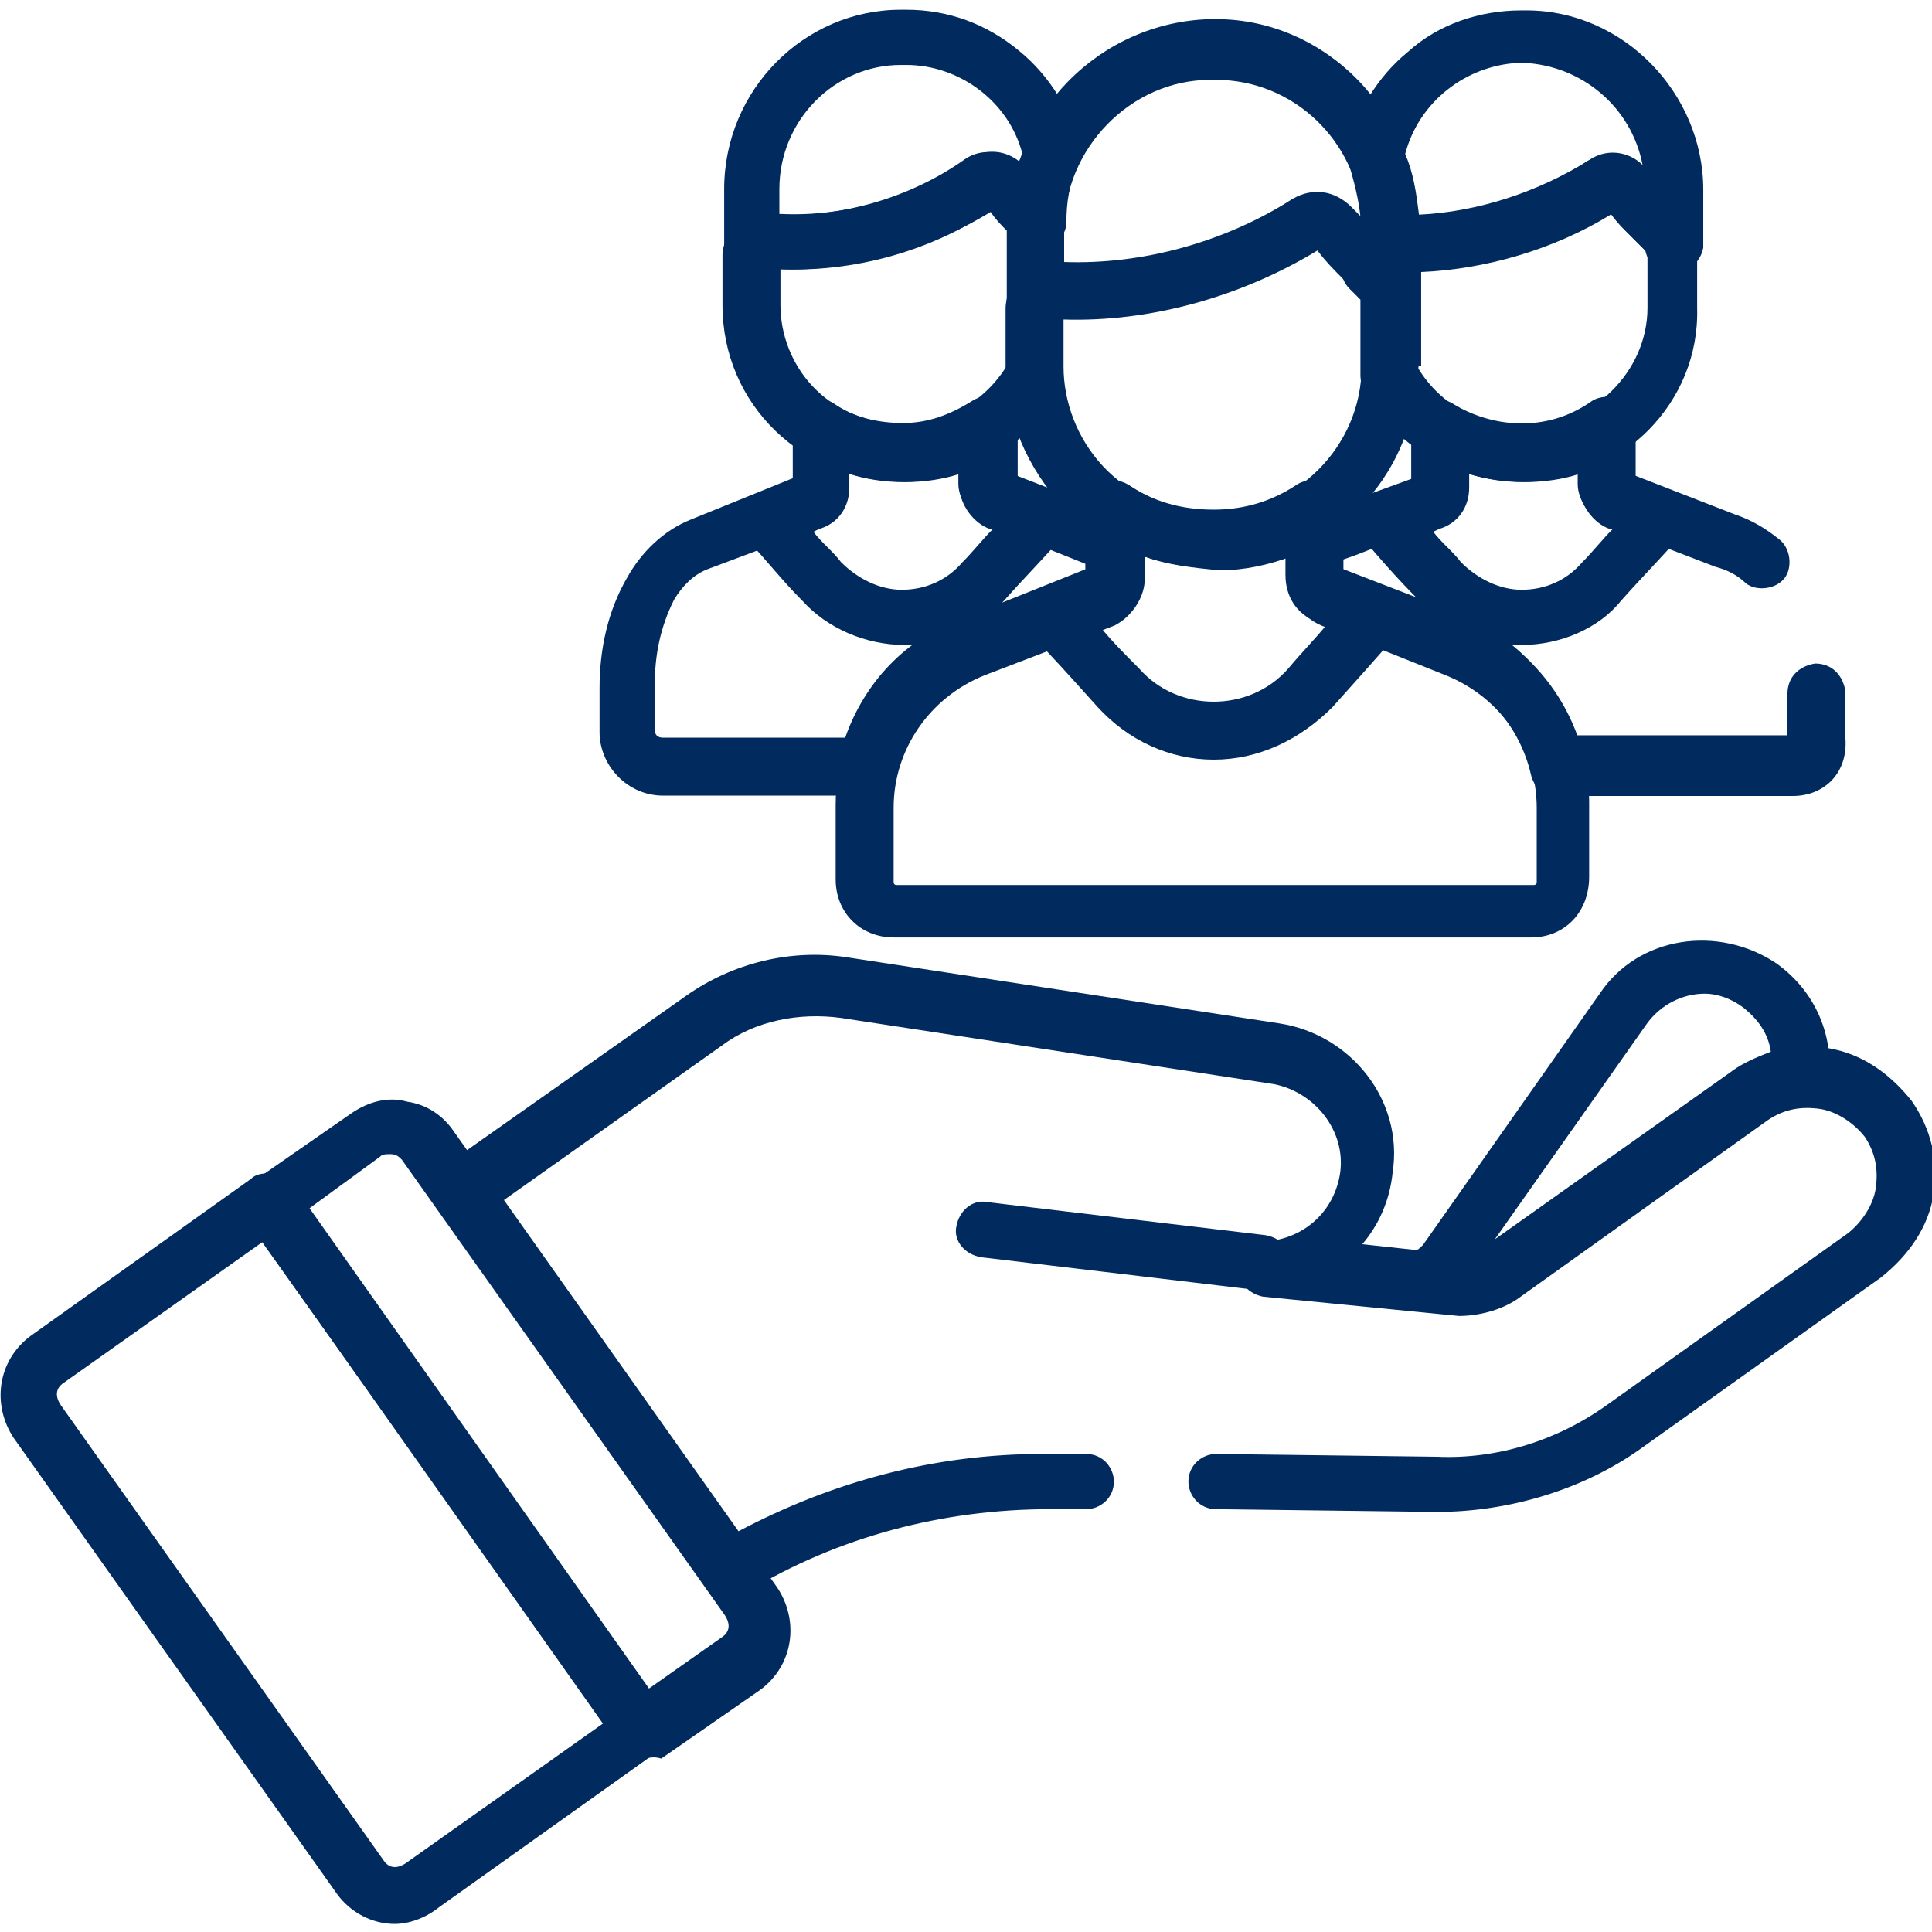 <?xml version="1.0" encoding="utf-8"?>
<!-- Generator: Adobe Illustrator 26.5.0, SVG Export Plug-In . SVG Version: 6.00 Build 0)  -->
<svg version="1.1" id="svg9" xmlns:svg="http://www.w3.org/2000/svg"
	 xmlns="http://www.w3.org/2000/svg" xmlns:xlink="http://www.w3.org/1999/xlink" x="0px" y="0px" width="70px" height="70px"
	 viewBox="0 0 70 70" style="enable-background:new 0 0 70 70;" xml:space="preserve">
<style type="text/css">
	.st0{fill:#012B5F;}
</style>
<g id="g19">
	<g id="g25" transform="translate(198.959,88.217)">
		<g id="path27">
			<path class="st0" d="M-175.7-24.5c-0.3,0-0.6-0.2-0.8-0.4L-190-44c-0.3-0.5-0.2-1.1,0.2-1.4l3.6-2.5c0.6-0.4,1.3-0.6,2-0.4
				c0.7,0.1,1.3,0.5,1.7,1.1l11.7,16.5c0.8,1.2,0.6,2.8-0.6,3.7l-3.6,2.5C-175.3-24.6-175.5-24.5-175.7-24.5z M-187.8-44.4
				l12.3,17.4l2.7-1.9c0.3-0.2,0.3-0.5,0.1-0.8l0,0l-11.7-16.5c-0.1-0.1-0.2-0.2-0.4-0.2c-0.2,0-0.3,0-0.4,0.1L-187.8-44.4z"/>
		</g>
	</g>
	<g id="g29" transform="translate(71.301,193.208)">
		<g id="path31">
			<path class="st0" d="M-57-123.5c-0.8,0-1.6-0.4-2.1-1.1l-11.7-16.5c-0.8-1.2-0.6-2.8,0.6-3.7l8-5.7c0.2-0.2,0.5-0.2,0.8-0.2
				c0.3,0,0.5,0.2,0.7,0.4l13.5,19.1c0.3,0.5,0.2,1.1-0.2,1.4l-8,5.7C-55.9-123.7-56.5-123.5-57-123.5z M-61.8-148.2l-7.2,5.1
				c-0.3,0.2-0.3,0.5-0.1,0.8l11.7,16.5c0.2,0.3,0.5,0.3,0.8,0.1l7.2-5.1L-61.8-148.2z"/>
		</g>
	</g>
	<g id="g33" transform="translate(261.148,186.352)">
		<g id="path35">
			<path class="st0" d="M-215.4-139.6c0,0-0.1,0-0.1,0l-10.1-1.2c-0.6-0.1-1-0.6-0.9-1.1c0.1-0.6,0.6-1,1.1-0.9l10.1,1.2
				c0.6,0.1,1,0.6,0.9,1.1C-214.4-139.9-214.8-139.6-215.4-139.6z"/>
		</g>
	</g>
	<g id="g37" transform="translate(383.16,178.003)">
		<g id="path39">
			<path class="st0" d="M-330.1-130.5c-0.1,0-0.2,0-0.3,0l-1.3-0.1c-0.5,0-0.8-0.4-0.9-0.9c-0.1-0.5,0.2-0.9,0.6-1.1
				c0.2-0.1,0.3-0.2,0.4-0.3l6.4-9.1c1.4-2.1,4.3-2.5,6.4-1.1c1.4,1,2.1,2.6,1.9,4.3c-0.1,0.5-0.5,0.9-1,0.9c-0.5,0-0.9,0.2-1.3,0.5
				l-9.1,6.5C-328.8-130.7-329.4-130.5-330.1-130.5z M-321.4-142c-0.8,0-1.6,0.4-2.1,1.1l-5.5,7.8l8.6-6.1c0.4-0.3,0.9-0.5,1.4-0.7
				c-0.1-0.7-0.5-1.2-1-1.6C-320.4-141.8-320.9-142-321.4-142z"/>
		</g>
	</g>
	<g id="g41" transform="translate(429.691,462.957)">
		<g id="path43">
			<path class="st0" d="M-374.5-445.5c-2.5,0-4.7-1.3-5.8-3.4c-0.1-0.2-0.1-0.4-0.1-0.5c0-0.1,0-0.2,0-0.3v-2.4
				c-0.1-0.1-0.3-0.3-0.4-0.4c0,0,0,0,0,0l0,0c-0.4-0.4-0.4-1.1,0.1-1.4c0.1-0.1,0.2-0.2,0.3-0.2v0c0-0.3,0.1-0.6,0.3-0.7
				c0.2-0.2,0.5-0.3,0.8-0.3c2.4,0.1,5-0.6,7.1-2c0.6-0.4,1.4-0.3,1.9,0.2l0,0c0.4,0.4,0.7,0.7,0.9,1c1.1,1.1,1.2,1.3,1.2,1.9v2.2
				C-368.1-448.4-370.9-445.5-374.5-445.5z M-378.3-449.6c0.8,1.3,2.2,2.1,3.9,2.1c2.4,0,4.4-2,4.4-4.3v-2c-0.1-0.1-0.4-0.4-0.7-0.7
				c-0.2-0.2-0.4-0.4-0.6-0.7c-2.1,1.3-4.6,2-6.9,2.1v3.4C-378.3-449.7-378.3-449.7-378.3-449.6z"/>
		</g>
	</g>
	<g id="g45" transform="translate(429.131,378.768)">
		<g id="path47">
			<path class="st0" d="M-374-355.4c-1.4,0-2.8-0.6-3.7-1.6c-0.8-0.8-1.5-1.6-2-2.2c-0.2-0.3-0.3-0.6-0.2-0.9
				c0.1-0.3,0.3-0.6,0.6-0.7l1.3-0.5v-1.8c0-0.4,0.2-0.7,0.5-0.9c0.3-0.2,0.7-0.2,1,0c0.7,0.5,1.6,0.7,2.5,0.7
				c0.9,0,1.7-0.3,2.5-0.8c0.3-0.2,0.7-0.2,1.1-0.1c0.3,0.2,0.5,0.5,0.5,0.9v1.9l1.2,0.5c0.3,0.1,0.5,0.4,0.6,0.7
				c0.1,0.3,0,0.7-0.2,0.9c-0.6,0.7-1.3,1.4-2.1,2.3C-371.2-356-372.6-355.4-374-355.4z M-377.2-359.5c0.3,0.4,0.7,0.7,1,1.1
				c0.6,0.6,1.4,1,2.2,1c0.8,0,1.6-0.3,2.2-1c0.4-0.4,0.7-0.8,1.1-1.2l-0.1,0c-0.6-0.2-1.1-0.9-1.1-1.5v-0.5c-0.6,0.2-1.3,0.3-2,0.3
				c-0.7,0-1.4-0.1-2-0.3v0.5c0,0.7-0.4,1.3-1.1,1.5L-377.2-359.5z M-370.1-361.5C-370.1-361.5-370.1-361.5-370.1-361.5
				L-370.1-361.5C-370.1-361.5-370.1-361.5-370.1-361.5z"/>
		</g>
	</g>
	<g id="g49" transform="translate(403.813,502.277)">
		<g id="path51">
			<path class="st0" d="M-343.2-492.4c-0.5,0-0.9-0.3-1-0.8c-0.1-0.1-0.4-0.4-0.7-0.7c-0.2-0.2-0.4-0.4-0.6-0.7
				c-2.4,1.5-5.3,2.2-8,2.1c-0.5,0-1-0.5-1-1v-0.5c0-0.7-0.2-1.5-0.4-2.2c-0.1-0.2-0.1-0.4-0.1-0.6c0.3-1.4,1.1-2.7,2.2-3.6
				c1.1-1,2.6-1.5,4.1-1.5l0.1,0l0.1,0c0,0,0,0,0,0c3.5,0,6.4,3,6.4,6.5v2.1c0,0,0,0,0,0v0C-342.2-492.8-342.6-492.4-343.2-492.4z
				 M-352.9-496.7c0.3,0.7,0.4,1.4,0.5,2.2c2.1-0.1,4.3-0.8,6.2-2c0.6-0.4,1.4-0.3,1.9,0.2c-0.4-2.1-2.2-3.6-4.3-3.7l-0.1,0l-0.1,0
				C-350.7-499.9-352.4-498.6-352.9-496.7z"/>
		</g>
	</g>
	<g id="g53" transform="translate(274.577,412.456)">
		<g id="path55">
			<path class="st0" d="M-241.8-395c-3.7,0-6.6-2.8-6.6-6.4v-1.8c0-0.4,0.2-0.8,0.5-1.1c0.3-0.3,0.7-0.4,1.1-0.4
				c2.4,0.2,5.1-0.5,7.2-2c0.6-0.4,1.4-0.3,1.9,0.2c0.4,0.4,0.7,0.7,0.9,1l0.3,0.3c0.2,0.2,0.3,0.5,0.3,0.7c0,0.1,0,0.1,0,0.2v2.3
				c0,0.1,0.1,0.2,0.1,0.3c0,0.1,0,0.2-0.1,0.3v2.1c0,0.1,0,0.2,0,0.3c0,0.2,0,0.4-0.1,0.5C-237.2-396.3-239.4-395-241.8-395z
				 M-246.3-402.7v1.3c0,2.1,1.6,4.3,4.5,4.3c1.5,0,2.9-0.8,3.7-2.1c0,0,0-0.1,0-0.1v-4.8c-0.2-0.2-0.4-0.4-0.6-0.7
				C-241-403.3-243.7-402.6-246.3-402.7z M-246.8-402.7C-246.8-402.7-246.8-402.7-246.8-402.7C-246.8-402.7-246.8-402.7-246.8-402.7
				z"/>
		</g>
	</g>
	<g id="g57" transform="translate(275.079,433.106)">
		<g id="path59">
			<path class="st0" d="M-237.5-421.3c-0.2,0-0.4,0-0.5-0.1c-0.3-0.2-0.5-0.5-0.5-0.9c0-0.2,0-0.3,0.1-0.5c0,0,0-0.1,0.1-0.2
				c0.3-0.5,1-0.6,1.4-0.2c0.3,0.2,0.4,0.5,0.4,0.8c0,0.2,0,0.4-0.2,0.5c0,0,0,0,0,0C-236.8-421.5-237.1-421.3-237.5-421.3z
				 M-236.6-421.8C-236.6-421.8-236.6-421.8-236.6-421.8C-236.6-421.8-236.6-421.8-236.6-421.8z"/>
		</g>
	</g>
	<g id="g61" transform="translate(265.173,378.768)">
		<g id="path63">
			<path class="st0" d="M-232.4-355.4C-232.4-355.4-232.4-355.4-232.4-355.4c-1.4,0-2.8-0.6-3.7-1.6c-0.8-0.8-1.4-1.6-2-2.2
				c-0.2-0.3-0.3-0.6-0.2-0.9c0.1-0.3,0.3-0.6,0.6-0.7l1.3-0.5v-1.8c0-0.4,0.2-0.7,0.5-0.9c0.3-0.2,0.7-0.2,1,0
				c0.7,0.5,1.6,0.7,2.5,0.7c0.9,0,1.7-0.3,2.5-0.8c0.3-0.2,0.7-0.2,1.1-0.1c0.3,0.2,0.5,0.5,0.5,0.9v1.9l1.2,0.5
				c0.3,0.1,0.5,0.4,0.6,0.7c0.1,0.3,0,0.7-0.2,0.9c-0.6,0.7-1.3,1.4-2.1,2.3C-229.7-356-231-355.4-232.4-355.4z M-235.7-359.5
				c0.3,0.4,0.7,0.7,1,1.1c0.6,0.6,1.4,1,2.2,1c0.8,0,1.6-0.3,2.2-1c0.4-0.4,0.7-0.8,1.1-1.2l-0.1,0c-0.6-0.2-1.1-0.9-1.1-1.5v-0.5
				c-0.6,0.2-1.3,0.3-2,0.3c-0.7,0-1.4-0.1-2-0.3v0.5c0,0.7-0.4,1.3-1.1,1.5L-235.7-359.5z M-228.5-361.5
				C-228.5-361.5-228.5-361.5-228.5-361.5L-228.5-361.5C-228.5-361.5-228.5-361.5-228.5-361.5z"/>
		</g>
	</g>
	<g id="g65" transform="translate(265.738,462.953)">
		<g id="path67">
			<path class="st0" d="M-238.5-452.7c-0.6,0-1-0.5-1-1v-2.4c0-3.6,2.9-6.5,6.4-6.5l0.1,0l0.1,0c1.5,0,2.9,0.5,4.1,1.5
				c1.1,0.9,1.9,2.2,2.2,3.6c0,0.2,0,0.4-0.1,0.6c-0.3,0.6-0.4,1.3-0.4,2c0,0.4-0.3,0.8-0.7,0.9c-0.4,0.1-0.8,0-1.1-0.3l-0.3-0.3
				c-0.2-0.2-0.4-0.4-0.6-0.7c-2.3,1.4-5.1,2.2-7.7,2.1C-237.8-452.9-238.1-452.7-238.5-452.7z M-237.4-453.7
				C-237.4-453.7-237.4-453.7-237.4-453.7C-237.4-453.7-237.4-453.7-237.4-453.7z M-237.4-455.2c2.3,0.1,4.8-0.6,6.8-2
				c0.6-0.4,1.3-0.3,1.8,0.1c0-0.1,0.1-0.2,0.1-0.3c-0.5-1.9-2.3-3.2-4.2-3.2l-0.1,0l-0.1,0c-2.4,0-4.4,2-4.4,4.5V-455.2z
				 M-230.1-455.6C-230.1-455.6-230.1-455.6-230.1-455.6C-230.1-455.6-230.1-455.6-230.1-455.6
				C-230.1-455.6-230.1-455.6-230.1-455.6z"/>
		</g>
	</g>
	<g id="g69" transform="translate(293.423,367.827)">
		<g id="path71">
			<path class="st0" d="M-262-339h-7.4c-1.3,0-2.3-1.1-2.3-2.3v-1.6c0-1.4,0.3-2.8,1-4c0.5-0.9,1.3-1.7,2.3-2.1l3.7-1.5v-1.8
				c0-0.4,0.2-0.7,0.5-0.9s0.7-0.2,1,0c0.7,0.5,1.6,0.7,2.5,0.7c0.9,0,1.7-0.3,2.5-0.8c0.3-0.2,0.7-0.2,1.1-0.1
				c0.3,0.2,0.5,0.5,0.5,0.9v1.9l3.6,1.4c0,0,0,0,0,0c0.1,0.1,0.3,0.1,0.4,0.2c0.4,0.2,0.6,0.5,0.6,0.9v1.1c0,0.4-0.2,0.9-0.5,1.2
				c-0.2,0.2-0.4,0.3-0.7,0.4l-4.7,1.8c-1.6,0.6-2.8,2-3.2,3.7C-261.1-339.3-261.5-339-262-339z M-262.7-350.7v0.5
				c0,0.7-0.4,1.3-1.1,1.5l-4,1.5c-0.5,0.2-0.9,0.6-1.2,1.1c-0.5,1-0.7,2-0.7,3.1v1.6c0,0.2,0.1,0.3,0.3,0.3h6.6
				c0.7-2,2.2-3.6,4.2-4.3l4.5-1.8v-0.2l-3.5-1.4c-0.6-0.2-1.1-0.9-1.1-1.5v-0.5c-0.6,0.2-1.3,0.3-2,0.3
				C-261.3-350.4-262-350.5-262.7-350.7z"/>
		</g>
	</g>
	<g id="g73" transform="translate(352.334,452.776)">
		<g id="path75">
			<path class="st0" d="M-308.3-432.2c-2.1,0-4.1-0.8-5.5-2.2c-1.3-1.4-2.1-3.2-2.1-5.1v-2.1c0-0.4,0.2-0.9,0.5-1.2
				c0.3-0.3,0.8-0.5,1.2-0.4c2.9,0.2,6-0.6,8.6-2.3c0.7-0.4,1.5-0.3,2.1,0.3c0,0,0,0,0,0c0.4,0.5,0.8,0.8,1.1,1.1
				c1.3,1.3,1.4,1.5,1.4,2.1v2.6C-301-435.5-304.2-432.2-308.3-432.2z M-313.8-441.2v1.7c0,2.6,2,5.3,5.5,5.3c2.9,0,5.3-2.4,5.3-5.3
				v-2.4c-0.2-0.2-0.4-0.5-0.8-0.9c-0.2-0.2-0.5-0.5-0.8-0.9C-307.4-442-310.7-441.1-313.8-441.2z M-314.2-441.3
				C-314.2-441.3-314.2-441.3-314.2-441.3C-314.2-441.3-314.2-441.3-314.2-441.3z M-304.9-444L-304.9-444
				C-304.9-444-304.9-444-304.9-444C-304.9-444-304.9-444-304.9-444z"/>
		</g>
	</g>
	<g id="g77" transform="translate(351.675,353.824)">
		<g id="path79">
			<path class="st0" d="M-307.7-326.3c-1.6,0-3.1-0.7-4.2-1.9c-0.9-1-1.7-1.9-2.4-2.6c-0.2-0.3-0.3-0.6-0.2-0.9
				c0.1-0.3,0.3-0.6,0.6-0.7l1.7-0.7v-2.2c0-0.4,0.2-0.7,0.5-0.9c0.3-0.2,0.7-0.2,1,0c0.9,0.6,1.9,0.9,3.1,0.9c1.1,0,2.1-0.3,3-0.9
				c0.3-0.2,0.7-0.2,1.1-0.1c0.3,0.2,0.5,0.5,0.5,0.9v2.3l1.6,0.6c0.3,0.1,0.5,0.4,0.6,0.7c0.1,0.3,0,0.7-0.2,0.9
				c-0.7,0.8-1.5,1.7-2.4,2.7C-304.6-327-306.1-326.3-307.7-326.3z M-311.8-331.1c0.4,0.5,0.9,1,1.4,1.5c0.7,0.8,1.7,1.2,2.7,1.2
				c1,0,2-0.4,2.7-1.2c0.5-0.6,1-1.1,1.4-1.6l-0.4-0.1c-0.7-0.3-1.1-0.9-1.1-1.7v-0.8c-0.8,0.3-1.7,0.5-2.6,0.5
				c-0.9,0-1.8-0.1-2.6-0.4v0.8c0,0.7-0.4,1.4-1.1,1.7L-311.8-331.1z M-303.2-333.2L-303.2-333.2L-303.2-333.2
				C-303.2-333.2-303.2-333.2-303.2-333.2z"/>
		</g>
	</g>
	<g id="g81" transform="translate(321.356,498.993)">
		<g id="path83">
			<path class="st0" d="M-283.8-486.9c-0.6,0-1-0.5-1-1v-2.9c0-4.1,3.3-7.4,7.3-7.5c0.1,0,0.1,0,0.2,0c4,0,7.3,3.4,7.3,7.5v2.4
				c0,0,0,0,0,0v0c0,0.6-0.5,1-1,1c-0.5,0-0.9-0.4-1-0.8c-0.1-0.2-0.5-0.5-0.8-0.9c-0.2-0.2-0.5-0.5-0.8-0.9
				c-2.6,1.6-5.6,2.5-8.6,2.5c-0.2,0-0.4,0-0.7,0C-283.1-487.1-283.4-486.9-283.8-486.9z M-282.8-489.5c2.8,0.1,5.8-0.7,8.3-2.3
				c0.7-0.4,1.5-0.3,2.1,0.3c0.1,0.1,0.3,0.3,0.4,0.4c-0.2-2.8-2.5-5-5.3-5l-0.1,0l-0.1,0c-2.9,0-5.3,2.5-5.3,5.4V-489.5z"/>
		</g>
	</g>
	<g id="g85" transform="translate(384.878,340.965)">
		<g id="path87">
			<path class="st0" d="M-329.4-307h-23.1c-1.2,0-2.1-0.9-2.1-2.1v-2.7c0-3,1.8-5.7,4.6-6.7l4.5-1.8v-2.2c0-0.4,0.2-0.7,0.5-0.9
				c0.3-0.2,0.7-0.2,1,0c0.9,0.6,1.9,0.9,3.1,0.9c1.1,0,2.1-0.3,3-0.9c0.3-0.2,0.7-0.2,1.1-0.1c0.3,0.2,0.5,0.5,0.5,0.9v2.3l4.4,1.7
				l0,0c2.8,1.1,4.6,3.8,4.6,6.7v2.7C-327.3-307.9-328.2-307-329.4-307z M-343.4-320.8v0.8c0,0.7-0.5,1.4-1.1,1.7l-4.7,1.8
				c-2,0.8-3.3,2.7-3.3,4.8v2.7c0,0,0,0.1,0.1,0.1h23.1c0,0,0.1,0,0.1-0.1v-2.7c0-2.1-1.3-4-3.3-4.8l-4.5-1.8
				c-0.7-0.3-1.1-0.9-1.1-1.7v-0.8c-0.8,0.3-1.7,0.5-2.6,0.5C-341.7-320.4-342.6-320.5-343.4-320.8z"/>
		</g>
	</g>
	<g id="g89" transform="translate(321.358,120.18)">
		<g id="path91">
			<path class="st0" d="M-295.1-62.5c-0.3,0-0.6-0.2-0.8-0.4l-9.6-13.6c-0.3-0.5-0.2-1.1,0.2-1.4l8.8-6.2c1.7-1.2,3.8-1.7,5.8-1.4
				l15.7,2.4c2.6,0.4,4.5,2.8,4.1,5.4c-0.1,1-0.5,1.9-1.1,2.6l3.7,0.4c0.3,0,0.5,0,0.7-0.2l9.1-6.5c1-0.7,2.2-1,3.4-0.8
				c1.2,0.2,2.2,0.9,3,1.9c0.7,1,1,2.2,0.8,3.4c-0.2,1.2-0.9,2.2-1.9,3l-8.7,6.2c-2.1,1.5-4.8,2.3-7.4,2.3l-8-0.1c-0.6,0-1-0.5-1-1
				c0-0.6,0.5-1,1-1c0,0,0,0,0,0l8,0.1c0,0,0,0,0,0c2.2,0.1,4.4-0.6,6.2-1.9l8.7-6.2c0.5-0.4,0.9-1,1-1.6c0.1-0.7,0-1.3-0.4-1.9
				c-0.4-0.5-1-0.9-1.6-1c-0.7-0.1-1.3,0-1.9,0.4l-9.1,6.5c-0.6,0.4-1.4,0.6-2.1,0.6l-7.1-0.7c-0.5-0.1-0.9-0.5-0.9-1
				c0-0.5,0.4-1,1-1c1.4-0.1,2.5-1.1,2.7-2.5c0.2-1.5-0.9-2.9-2.4-3.2l-15.7-2.4c-1.5-0.2-3.1,0.1-4.3,1l-7.9,5.6l8.5,12
				c3.4-1.8,7.1-2.8,11-2.8c0.1,0,0.2,0,0.3,0l1.3,0c0.6,0,1,0.5,1,1c0,0.6-0.5,1-1,1c0,0,0,0,0,0l-1.3,0c-3.9,0-7.7,1-11,3
				C-294.7-62.6-294.9-62.5-295.1-62.5z"/>
		</g>
	</g>
	<g id="g93" transform="translate(467.163,362.24)">
		<g id="path95">
			<path class="st0" d="M-402.2-333.4h-8.5c-0.5,0-0.9-0.3-1-0.8c-0.4-1.7-1.6-3.1-3.2-3.7l-4.5-1.8c-0.7-0.3-1.1-0.9-1.1-1.7v-1.1
				c0-0.4,0.2-0.8,0.6-0.9l0,0c0.1,0,0.1,0,1.7-0.7l2.2-0.8v-1.8c0-0.4,0.2-0.7,0.5-0.9c0.3-0.2,0.7-0.2,1,0c1.3,0.8,3.3,1.1,5-0.1
				c0.3-0.2,0.7-0.2,1.1-0.1c0.3,0.2,0.5,0.5,0.5,0.9v1.9l3.6,1.4c0.6,0.2,1.1,0.5,1.6,0.9c0.4,0.3,0.5,1,0.2,1.4
				c-0.3,0.4-1,0.5-1.4,0.2c-0.3-0.3-0.7-0.5-1.1-0.6l-3.9-1.5c-0.6-0.2-1.1-0.9-1.1-1.5v-0.5c-1.3,0.4-2.7,0.4-4.1,0v0.5
				c0,0.7-0.4,1.3-1.1,1.5l-2.4,0.9c-0.5,0.2-0.8,0.3-1.1,0.4v0.2l4.4,1.7c2,0.8,3.5,2.4,4.2,4.4h7.7c0-0.1,0-0.2,0-0.3
				c0-0.4,0-0.8,0-1.2c0-0.6,0.4-1,1-1.1c0.6,0,1,0.4,1.1,1c0,0.5,0,0.9,0,1.3c0,0.1,0,0.3,0,0.4
				C-400.2-334.2-401.1-333.4-402.2-333.4z"/>
		</g>
	</g>
</g>
</svg>
